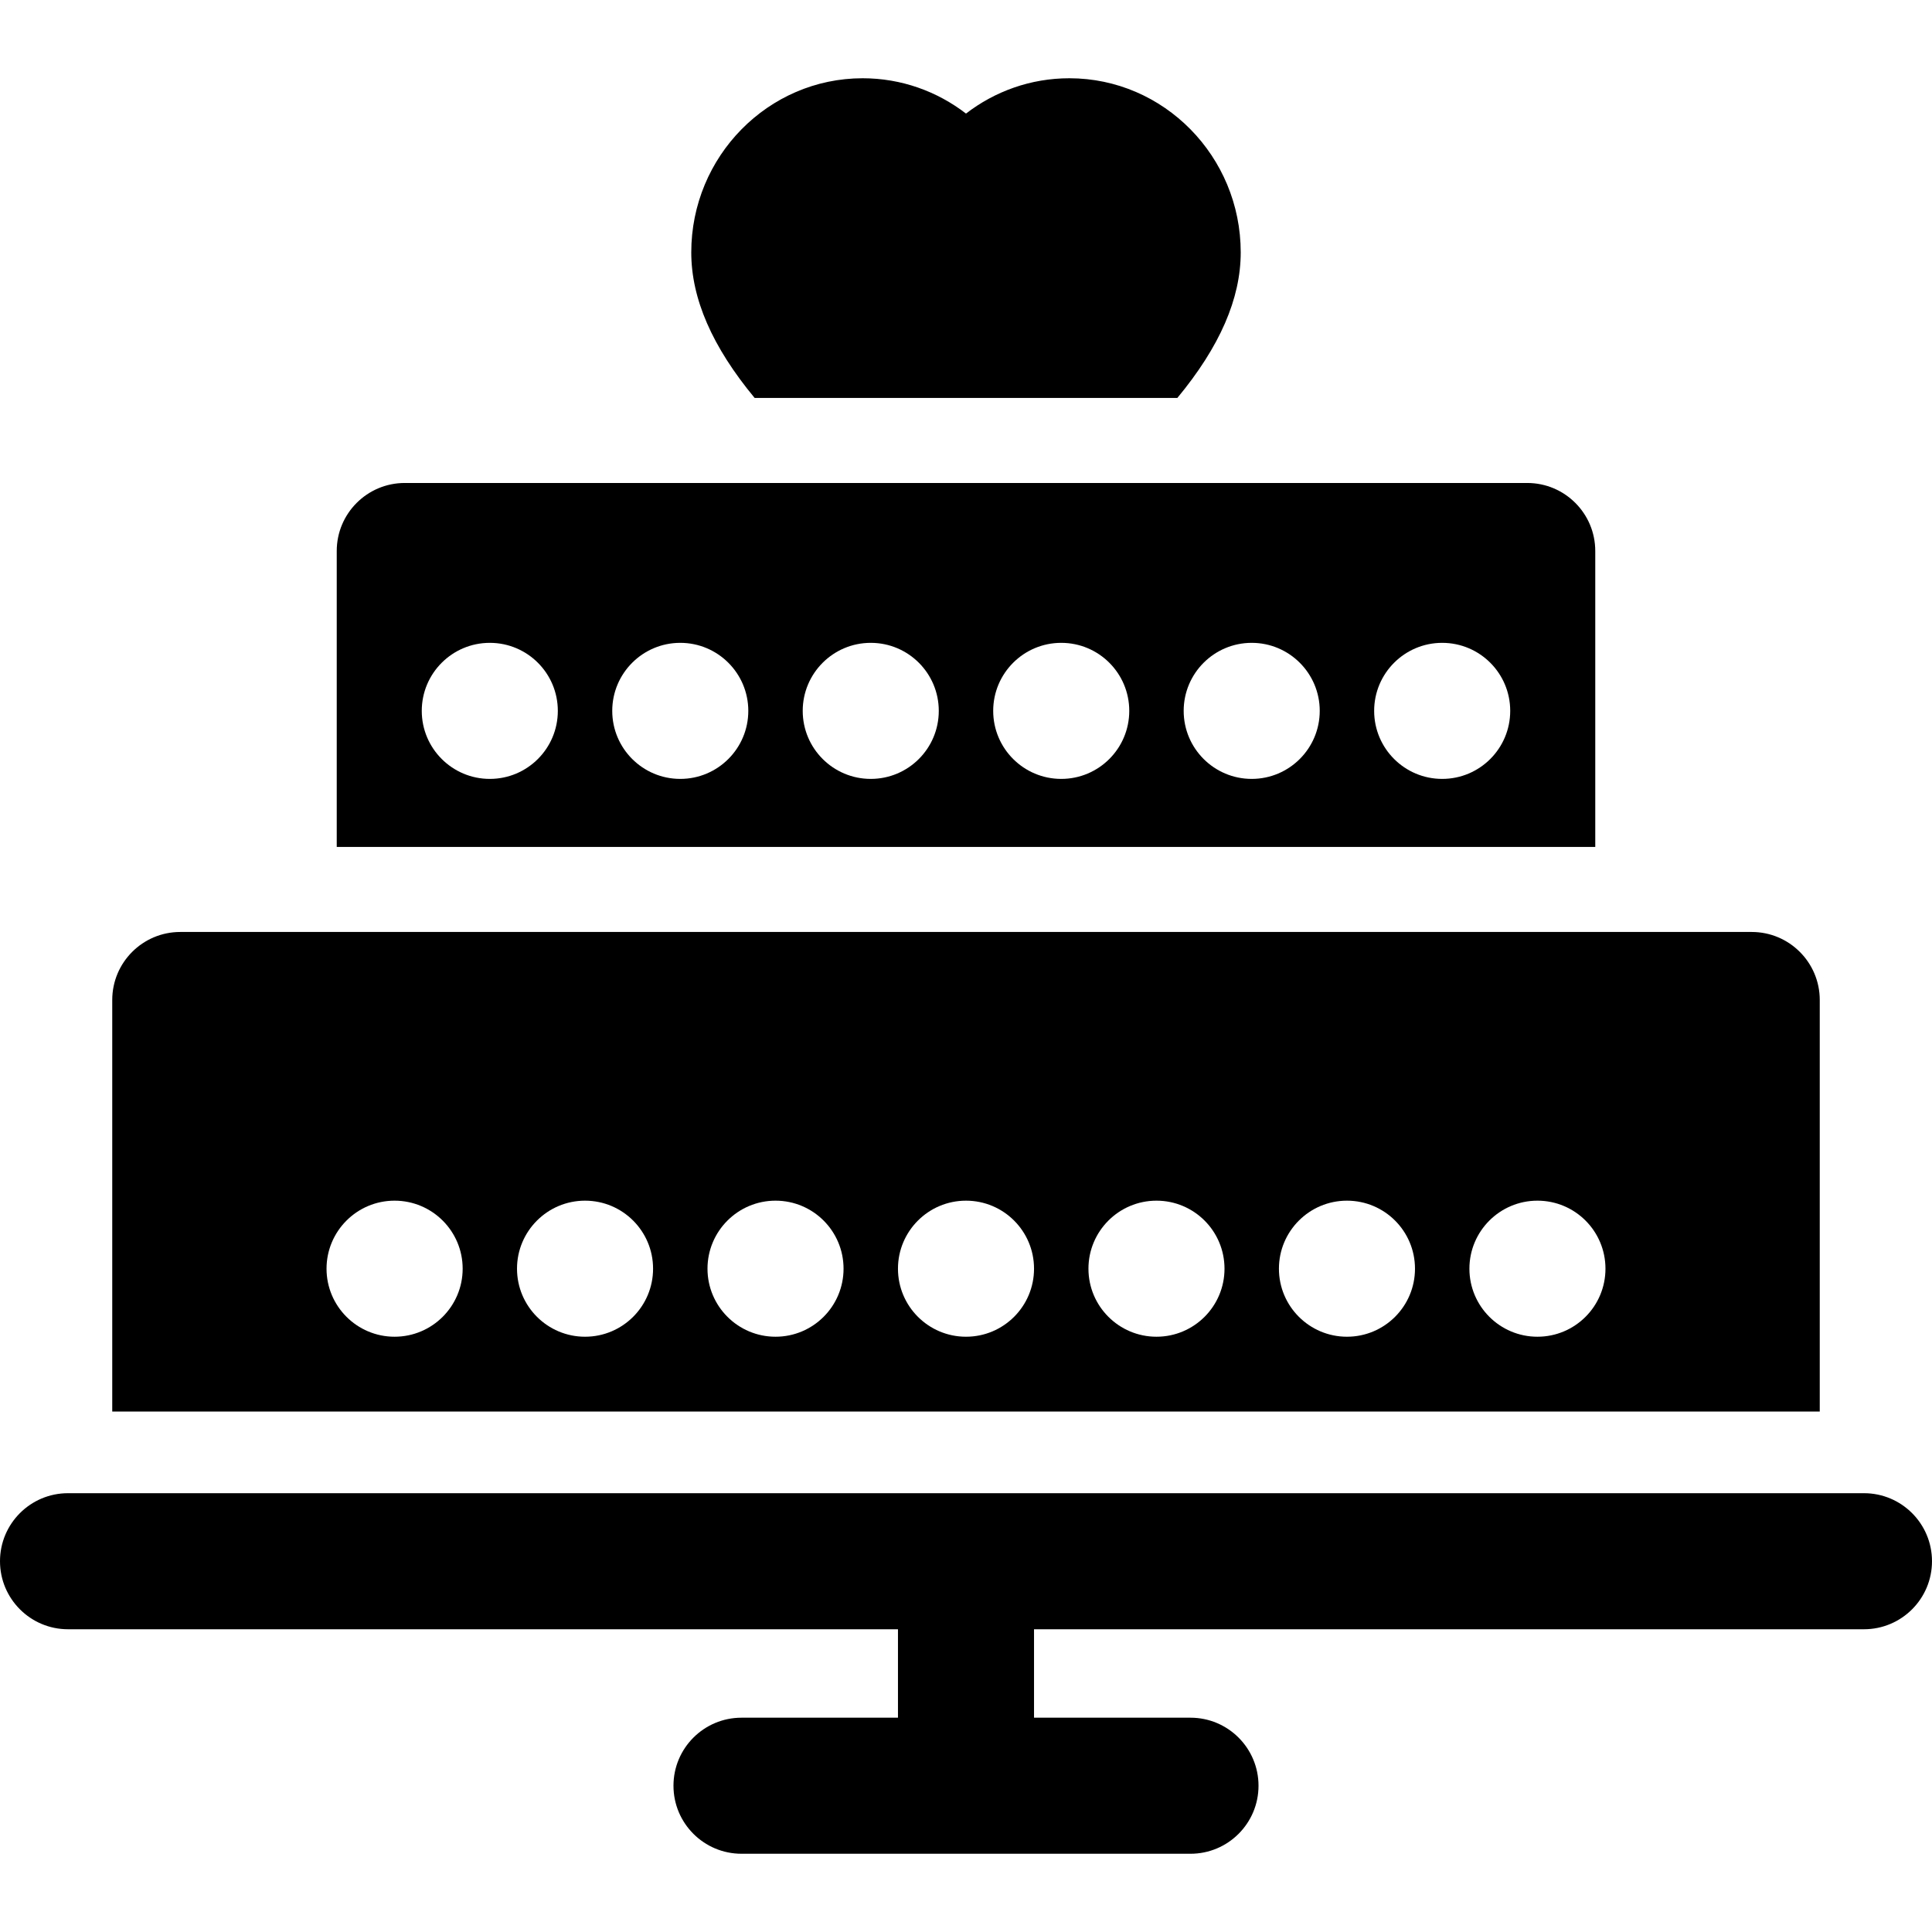 <?xml version='1.0' encoding='iso-8859-1'?>
<!DOCTYPE svg PUBLIC '-//W3C//DTD SVG 1.1//EN' 'http://www.w3.org/Graphics/SVG/1.1/DTD/svg11.dtd'>
<svg version="1.1" xmlns="http://www.w3.org/2000/svg" viewBox="0 0 297 297" xmlns:xlink="http://www.w3.org/1999/xlink" enable-background="new 0 0 297 297">
  <g>
    <path d="m245.234,84.705c0-5.775-4.683-10.458-10.458-10.458h-172.552c-5.775,0-10.458,4.683-10.458,10.458v45.491h193.469v-45.491zm-169.939,35.033c-5.773,0-10.458-4.686-10.458-10.458 0-5.773 4.685-10.457 10.458-10.457 5.782,0 10.458,4.684 10.458,10.457 0,5.773-4.676,10.458-10.458,10.458zm29.281,0c-5.772,0-10.457-4.686-10.457-10.458 0-5.773 4.685-10.457 10.457-10.457 5.772,0 10.458,4.684 10.458,10.457 0,5.773-4.685,10.458-10.458,10.458zm29.282,0c-5.773,0-10.458-4.686-10.458-10.458 0-5.773 4.685-10.457 10.458-10.457 5.782,0 10.458,4.684 10.458,10.457 0,5.773-4.675,10.458-10.458,10.458zm29.282,0c-5.773,0-10.458-4.686-10.458-10.458 0-5.773 4.685-10.457 10.458-10.457 5.782,0 10.458,4.684 10.458,10.457 0,5.773-4.676,10.458-10.458,10.458zm29.282,0c-5.774,0-10.458-4.686-10.458-10.458 0-5.773 4.685-10.457 10.458-10.457 5.771,0 10.457,4.684 10.457,10.457 0,5.773-4.686,10.458-10.457,10.458zm29.281,0c-5.773,0-10.458-4.686-10.458-10.458 0-5.773 4.685-10.457 10.458-10.457 5.782,0 10.458,4.684 10.458,10.457 0,5.773-4.676,10.458-10.458,10.458z"/>
    <path d="m180.989,61.175c6.527-7.879 9.743-15.266 9.743-22.372 0-14.763-11.818-26.773-26.345-26.773-5.962,0-11.468,2.023-15.887,5.429-4.42-3.405-9.927-5.429-15.889-5.429-14.526,0-26.345,12.011-26.345,26.773 0,7.106 3.216,14.494 9.743,22.372h64.98z"/>
    <path d="m279.745,153.726c0-5.775-4.683-10.457-10.458-10.457h-241.574c-5.775,0-10.458,4.682-10.458,10.457v63.27h262.49v-63.27zm-219.09,51.765c-5.773,0-10.458-4.686-10.458-10.457 0-5.773 4.685-10.458 10.458-10.458 5.782,0 10.468,4.684 10.468,10.458 0,5.772-4.686,10.457-10.468,10.457zm29.281,0c-5.773,0-10.458-4.686-10.458-10.457 0-5.773 4.685-10.458 10.458-10.458 5.782,0 10.458,4.684 10.458,10.458 0,5.772-4.675,10.457-10.458,10.457zm29.283,0c-5.773,0-10.458-4.686-10.458-10.457 0-5.773 4.685-10.458 10.458-10.458 5.782,0 10.457,4.684 10.457,10.458 0,5.772-4.675,10.457-10.457,10.457zm29.281,0c-5.773,0-10.458-4.686-10.458-10.457 0-5.773 4.685-10.458 10.458-10.458 5.782,0 10.458,4.684 10.458,10.458 0,5.772-4.676,10.457-10.458,10.457zm29.282,0c-5.773,0-10.458-4.686-10.458-10.457 0-5.773 4.685-10.458 10.458-10.458 5.782,0 10.457,4.684 10.457,10.458 0,5.772-4.675,10.457-10.457,10.457zm29.282,0c-5.774,0-10.458-4.686-10.458-10.457 0-5.773 4.684-10.458 10.458-10.458 5.782,0 10.458,4.684 10.458,10.458-0.001,5.772-4.676,10.457-10.458,10.457zm29.281,0c-5.772,0-10.457-4.686-10.457-10.457 0-5.773 4.685-10.458 10.457-10.458 5.783,0 10.458,4.684 10.458,10.458 0,5.772-4.675,10.457-10.458,10.457z"/>
    <path d="m286.542,229.544h-276.084c-5.775,0-10.458,4.683-10.458,10.458 0,5.775 4.683,10.458 10.458,10.458h127.584v13.596h-24.053c-5.775,0-10.458,4.682-10.458,10.457s4.683,10.458 10.458,10.458h69.021c5.775,0 10.457-4.683 10.457-10.458s-4.682-10.457-10.457-10.457h-24.053v-13.596h127.584c5.775,0 10.458-4.683 10.458-10.458 0.001-5.775-4.682-10.458-10.457-10.458z"/>
  </g>
</svg>
